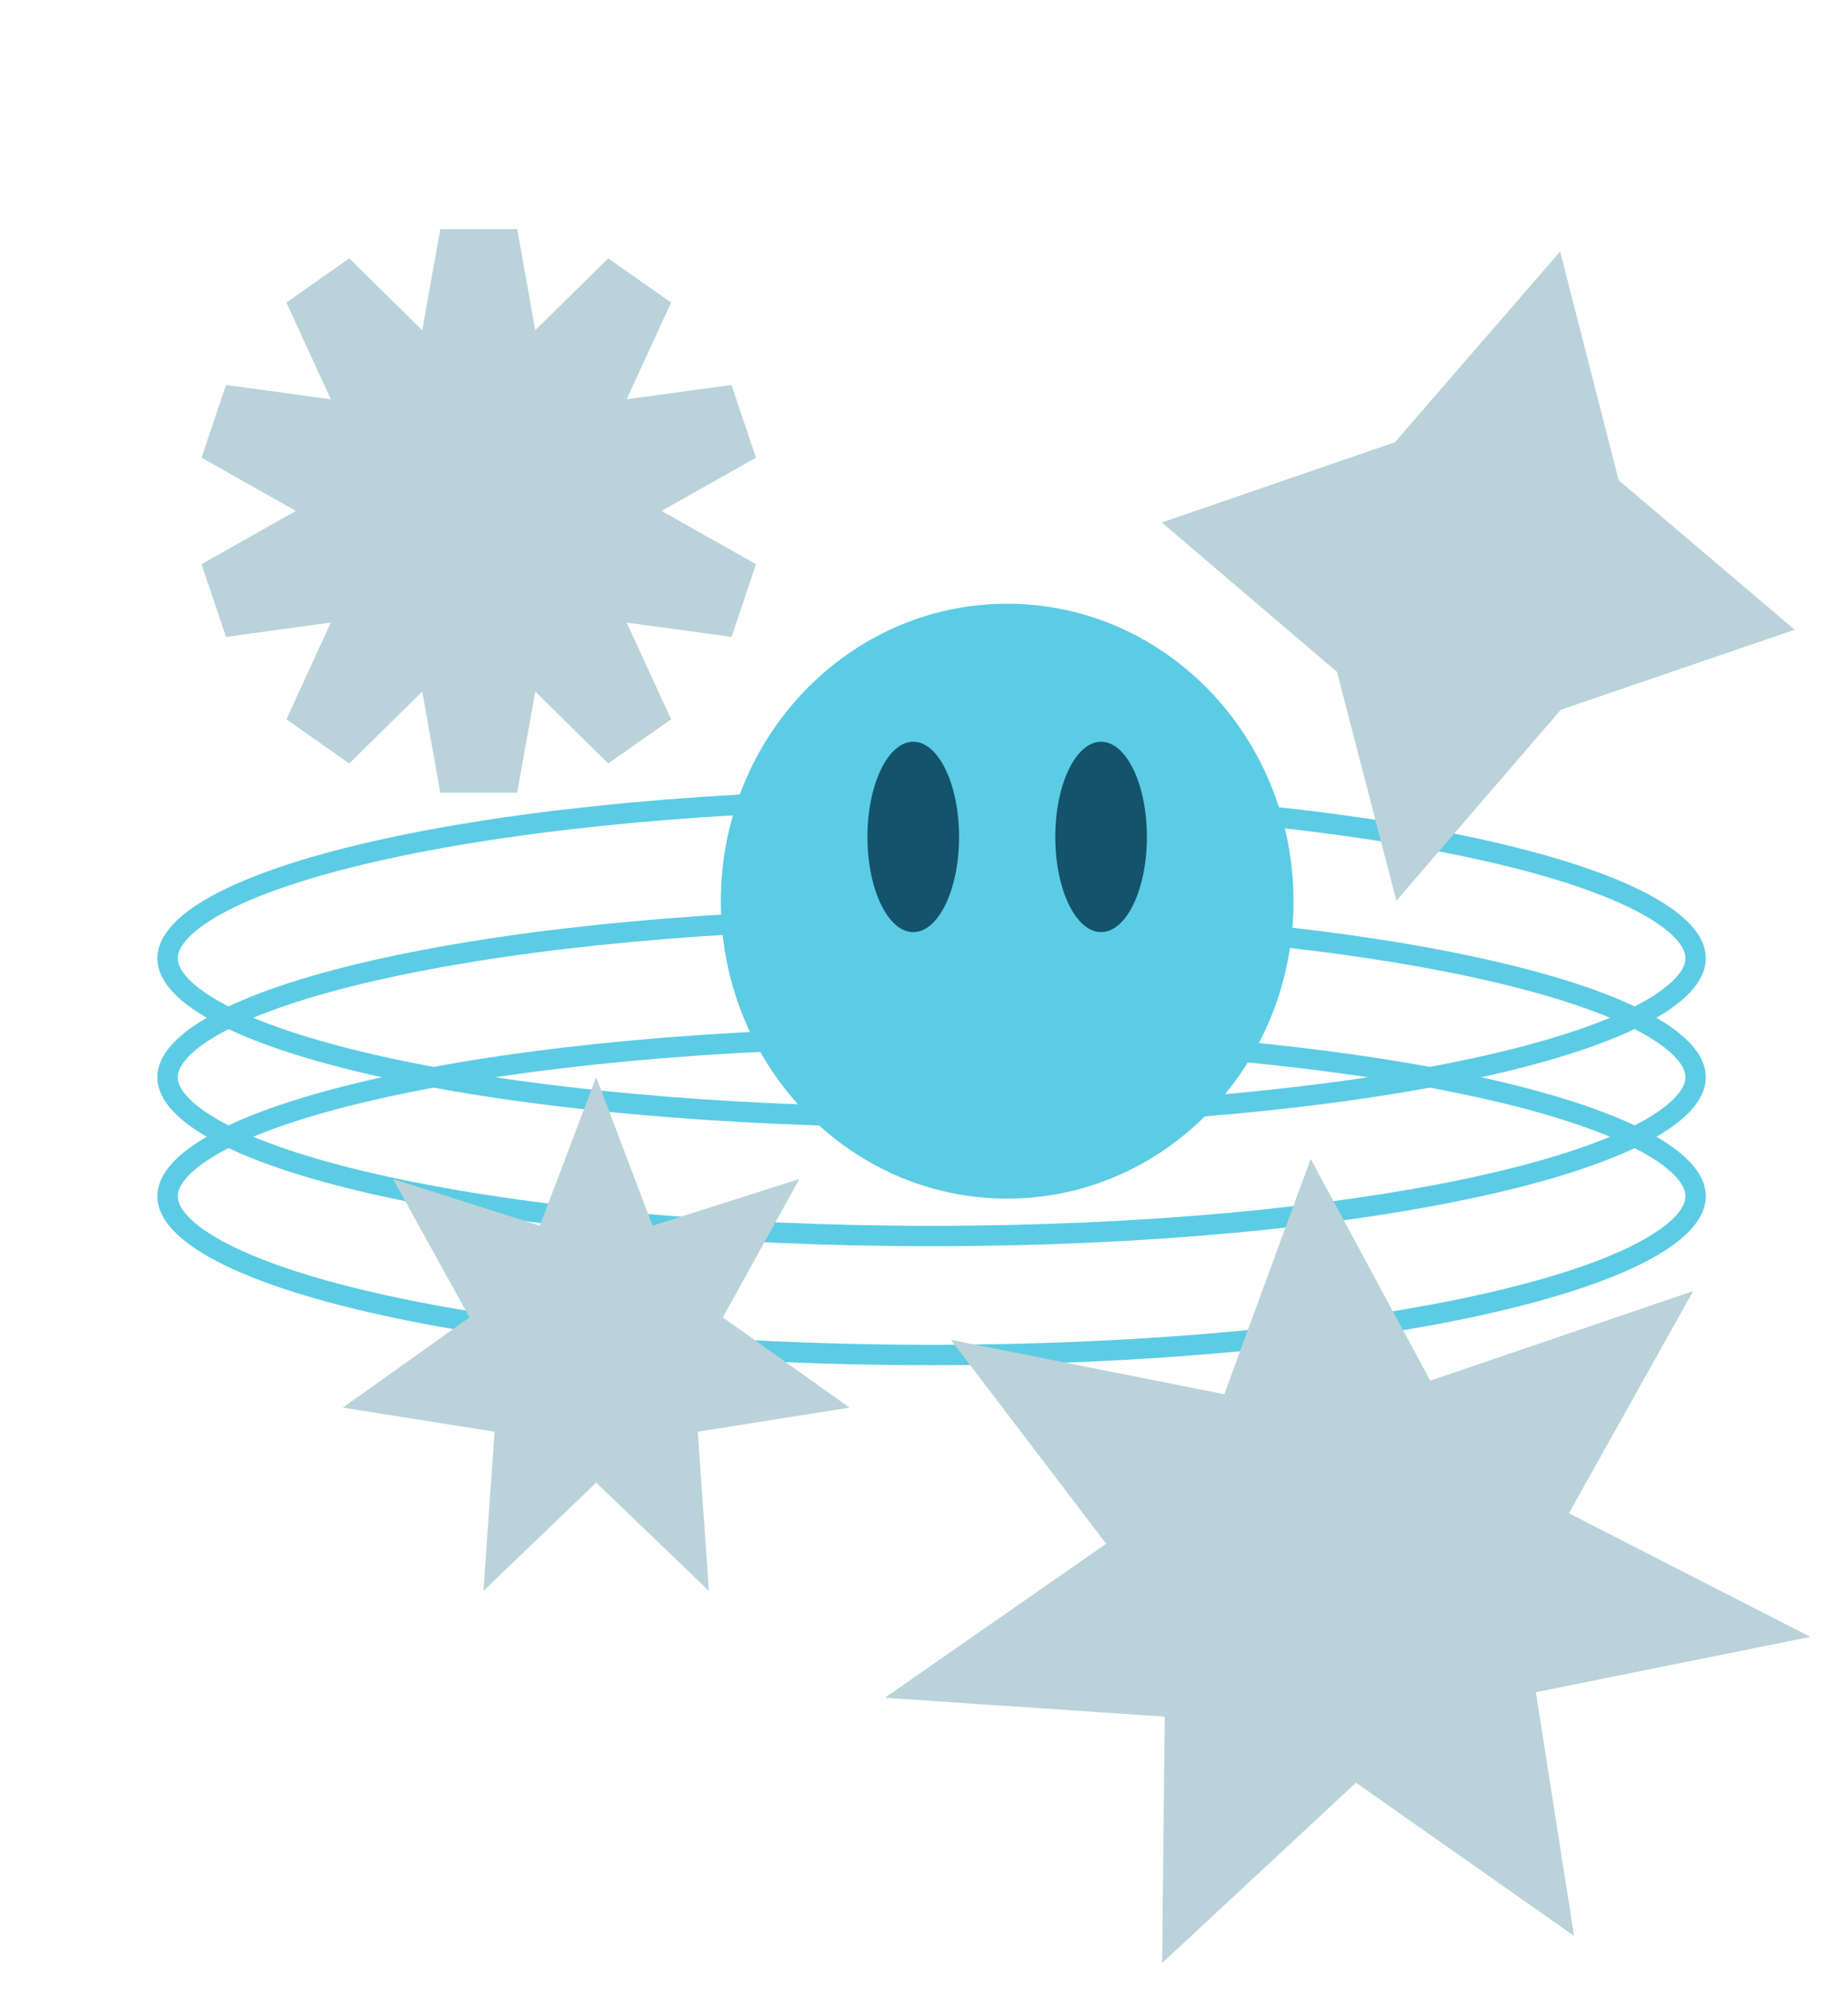 <svg width="544" height="587" viewBox="0 0 544 587" fill="none" xmlns="http://www.w3.org/2000/svg">
<g filter="url(#filter0_i_72_297)">
<path d="M49.322 278.001C49.322 280.436 50.44 283.09 53.14 285.969C55.855 288.862 60.005 291.798 65.608 294.688C76.804 300.462 93.202 305.751 113.715 310.226C154.693 319.165 211.447 324.719 274.234 324.719C337.022 324.719 393.775 319.165 434.753 310.226C455.267 305.751 471.665 300.462 482.861 294.688C488.463 291.798 492.614 288.862 495.328 285.969C498.029 283.09 499.147 280.436 499.147 278.001C499.147 275.566 498.029 272.913 495.328 270.034C492.614 267.14 488.463 264.204 482.861 261.315C471.665 255.54 455.267 250.251 434.753 245.776C393.775 236.837 337.022 231.283 274.234 231.283C211.447 231.283 154.693 236.837 113.715 245.776C93.202 250.251 76.804 255.54 65.608 261.315C60.005 264.204 55.855 267.14 53.14 270.034C50.44 272.913 49.322 275.566 49.322 278.001Z" stroke="#5CCCE4" stroke-width="6"/>
<path d="M49.322 313.014C49.322 315.449 50.44 318.102 53.14 320.981C55.855 323.875 60.005 326.811 65.608 329.7C76.804 335.475 93.202 340.764 113.715 345.239C154.693 354.178 211.447 359.732 274.234 359.732C337.022 359.732 393.775 354.178 434.753 345.239C455.267 340.764 471.665 335.475 482.861 329.7C488.463 326.811 492.614 323.875 495.328 320.981C498.029 318.102 499.147 315.449 499.147 313.014C499.147 310.579 498.029 307.926 495.328 305.047C492.614 302.153 488.463 299.217 482.861 296.328C471.665 290.553 455.267 285.264 434.753 280.789C393.775 271.85 337.022 266.296 274.234 266.296C211.447 266.296 154.693 271.85 113.715 280.789C93.202 285.264 76.804 290.553 65.608 296.328C60.005 299.217 55.855 302.153 53.14 305.047C50.44 307.926 49.322 310.579 49.322 313.014Z" stroke="#5CCCE4" stroke-width="6"/>
<path d="M49.322 348.027C49.322 350.462 50.44 353.115 53.14 355.994C55.855 358.888 60.005 361.824 65.608 364.713C76.804 370.488 93.202 375.777 113.715 380.252C154.693 389.191 211.447 394.745 274.234 394.745C337.022 394.745 393.775 389.191 434.753 380.252C455.267 375.777 471.665 370.488 482.861 364.713C488.463 361.824 492.614 358.888 495.328 355.994C498.029 353.115 499.147 350.462 499.147 348.027C499.147 345.592 498.029 342.938 495.328 340.059C492.614 337.166 488.463 334.23 482.861 331.34C471.665 325.566 455.267 320.277 434.753 315.802C393.775 306.863 337.022 301.309 274.234 301.309C211.447 301.309 154.693 306.863 113.715 315.802C93.202 320.277 76.804 325.566 65.608 331.34C60.005 334.23 55.855 337.166 53.14 340.059C50.44 342.938 49.322 345.592 49.322 348.027Z" stroke="#5CCCE4" stroke-width="6"/>
<path d="M135.615 95.208L131.777 116.707L116.222 101.379L94.753 80.223L107.83 108.695L116.569 127.725L95.822 124.889L64.969 120.672L92.747 136.336L110.511 146.353L92.747 156.37L64.969 172.035L95.822 167.818L116.569 164.982L107.83 184.011L94.753 212.484L116.222 191.328L131.777 176L135.615 197.498L140.928 227.264L146.241 197.498L150.079 176L165.634 191.328L187.103 212.484L174.027 184.011L165.287 164.982L186.035 167.818L216.887 172.035L189.109 156.37L171.345 146.353L189.109 136.336L216.887 120.672L186.035 124.889L165.287 127.725L174.027 108.695L187.103 80.223L165.634 101.379L150.079 116.707L146.241 95.208L140.928 65.443L135.615 95.208Z" fill="#BAD3DA" stroke="#BAD3DA" stroke-width="23"/>
<path d="M175.5 313L158.904 356.705L115.69 342.945L138.209 383.684L100.918 410.231L145.595 417.327L142.308 464.19L175.5 432.3L208.692 464.19L205.405 417.327L250.082 410.231L212.791 383.684L235.31 342.945L192.096 356.705L175.5 313Z" fill="#BAD3DA"/>
<g filter="url(#filter1_i_72_297)">
<path d="M385.828 333.044L360.399 402.289L279.926 386.311L325.614 446.291L260.466 491.622L342.867 497.17L342.102 569.674L399.166 516.614L463.361 561.694L452.117 489.98L532.931 473.69L461.847 437.325L498.426 371.931L421.029 398.299L385.828 333.044Z" fill="#BAD3DA"/>
</g>
<path d="M476.489 137.312L459.256 70L410.606 126.151L342 149.755L393.564 193.716L411.061 261.072L459.447 204.876L528.317 181.317L476.489 137.312Z" fill="#BAD3DA"/>
<path d="M213.696 261.195C213.696 308.763 250.814 347.227 296.484 347.227C342.153 347.227 379.271 308.763 379.271 261.195C379.271 213.627 342.153 175.163 296.484 175.163C250.814 175.163 213.696 213.627 213.696 261.195Z" fill="#5CCCE4" stroke="#5CCCE4" stroke-width="3"/>
<ellipse cx="13.486" cy="28.01" rx="13.486" ry="28.01" transform="matrix(-1 0 0 1 337.618 214.278)" fill="#13536C"/>
<ellipse cx="13.486" cy="28.01" rx="13.486" ry="28.01" transform="matrix(-1 0 0 1 282.325 214.278)" fill="#13536C"/>
</g>
<defs>
<filter id="filter0_i_72_297" x="6.897" y="0" width="526.033" height="573.674" filterUnits="userSpaceOnUse" color-interpolation-filters="sRGB">
<feFlood flood-opacity="0" result="BackgroundImageFix"/>
<feBlend mode="normal" in="SourceGraphic" in2="BackgroundImageFix" result="shape"/>
<feColorMatrix in="SourceAlpha" type="matrix" values="0 0 0 0 0 0 0 0 0 0 0 0 0 0 0 0 0 0 127 0" result="hardAlpha"/>
<feOffset dy="4"/>
<feGaussianBlur stdDeviation="2"/>
<feComposite in2="hardAlpha" operator="arithmetic" k2="-1" k3="1"/>
<feColorMatrix type="matrix" values="0 0 0 0 0 0 0 0 0 0 0 0 0 0 0 0 0 0 0.25 0"/>
<feBlend mode="normal" in2="shape" result="effect1_innerShadow_72_297"/>
</filter>
<filter id="filter1_i_72_297" x="260.466" y="333.044" width="272.465" height="240.63" filterUnits="userSpaceOnUse" color-interpolation-filters="sRGB">
<feFlood flood-opacity="0" result="BackgroundImageFix"/>
<feBlend mode="normal" in="SourceGraphic" in2="BackgroundImageFix" result="shape"/>
<feColorMatrix in="SourceAlpha" type="matrix" values="0 0 0 0 0 0 0 0 0 0 0 0 0 0 0 0 0 0 127 0" result="hardAlpha"/>
<feOffset dy="4"/>
<feGaussianBlur stdDeviation="2"/>
<feComposite in2="hardAlpha" operator="arithmetic" k2="-1" k3="1"/>
<feColorMatrix type="matrix" values="0 0 0 0 0 0 0 0 0 0 0 0 0 0 0 0 0 0 0.25 0"/>
<feBlend mode="normal" in2="shape" result="effect1_innerShadow_72_297"/>
</filter>
</defs>
</svg>
